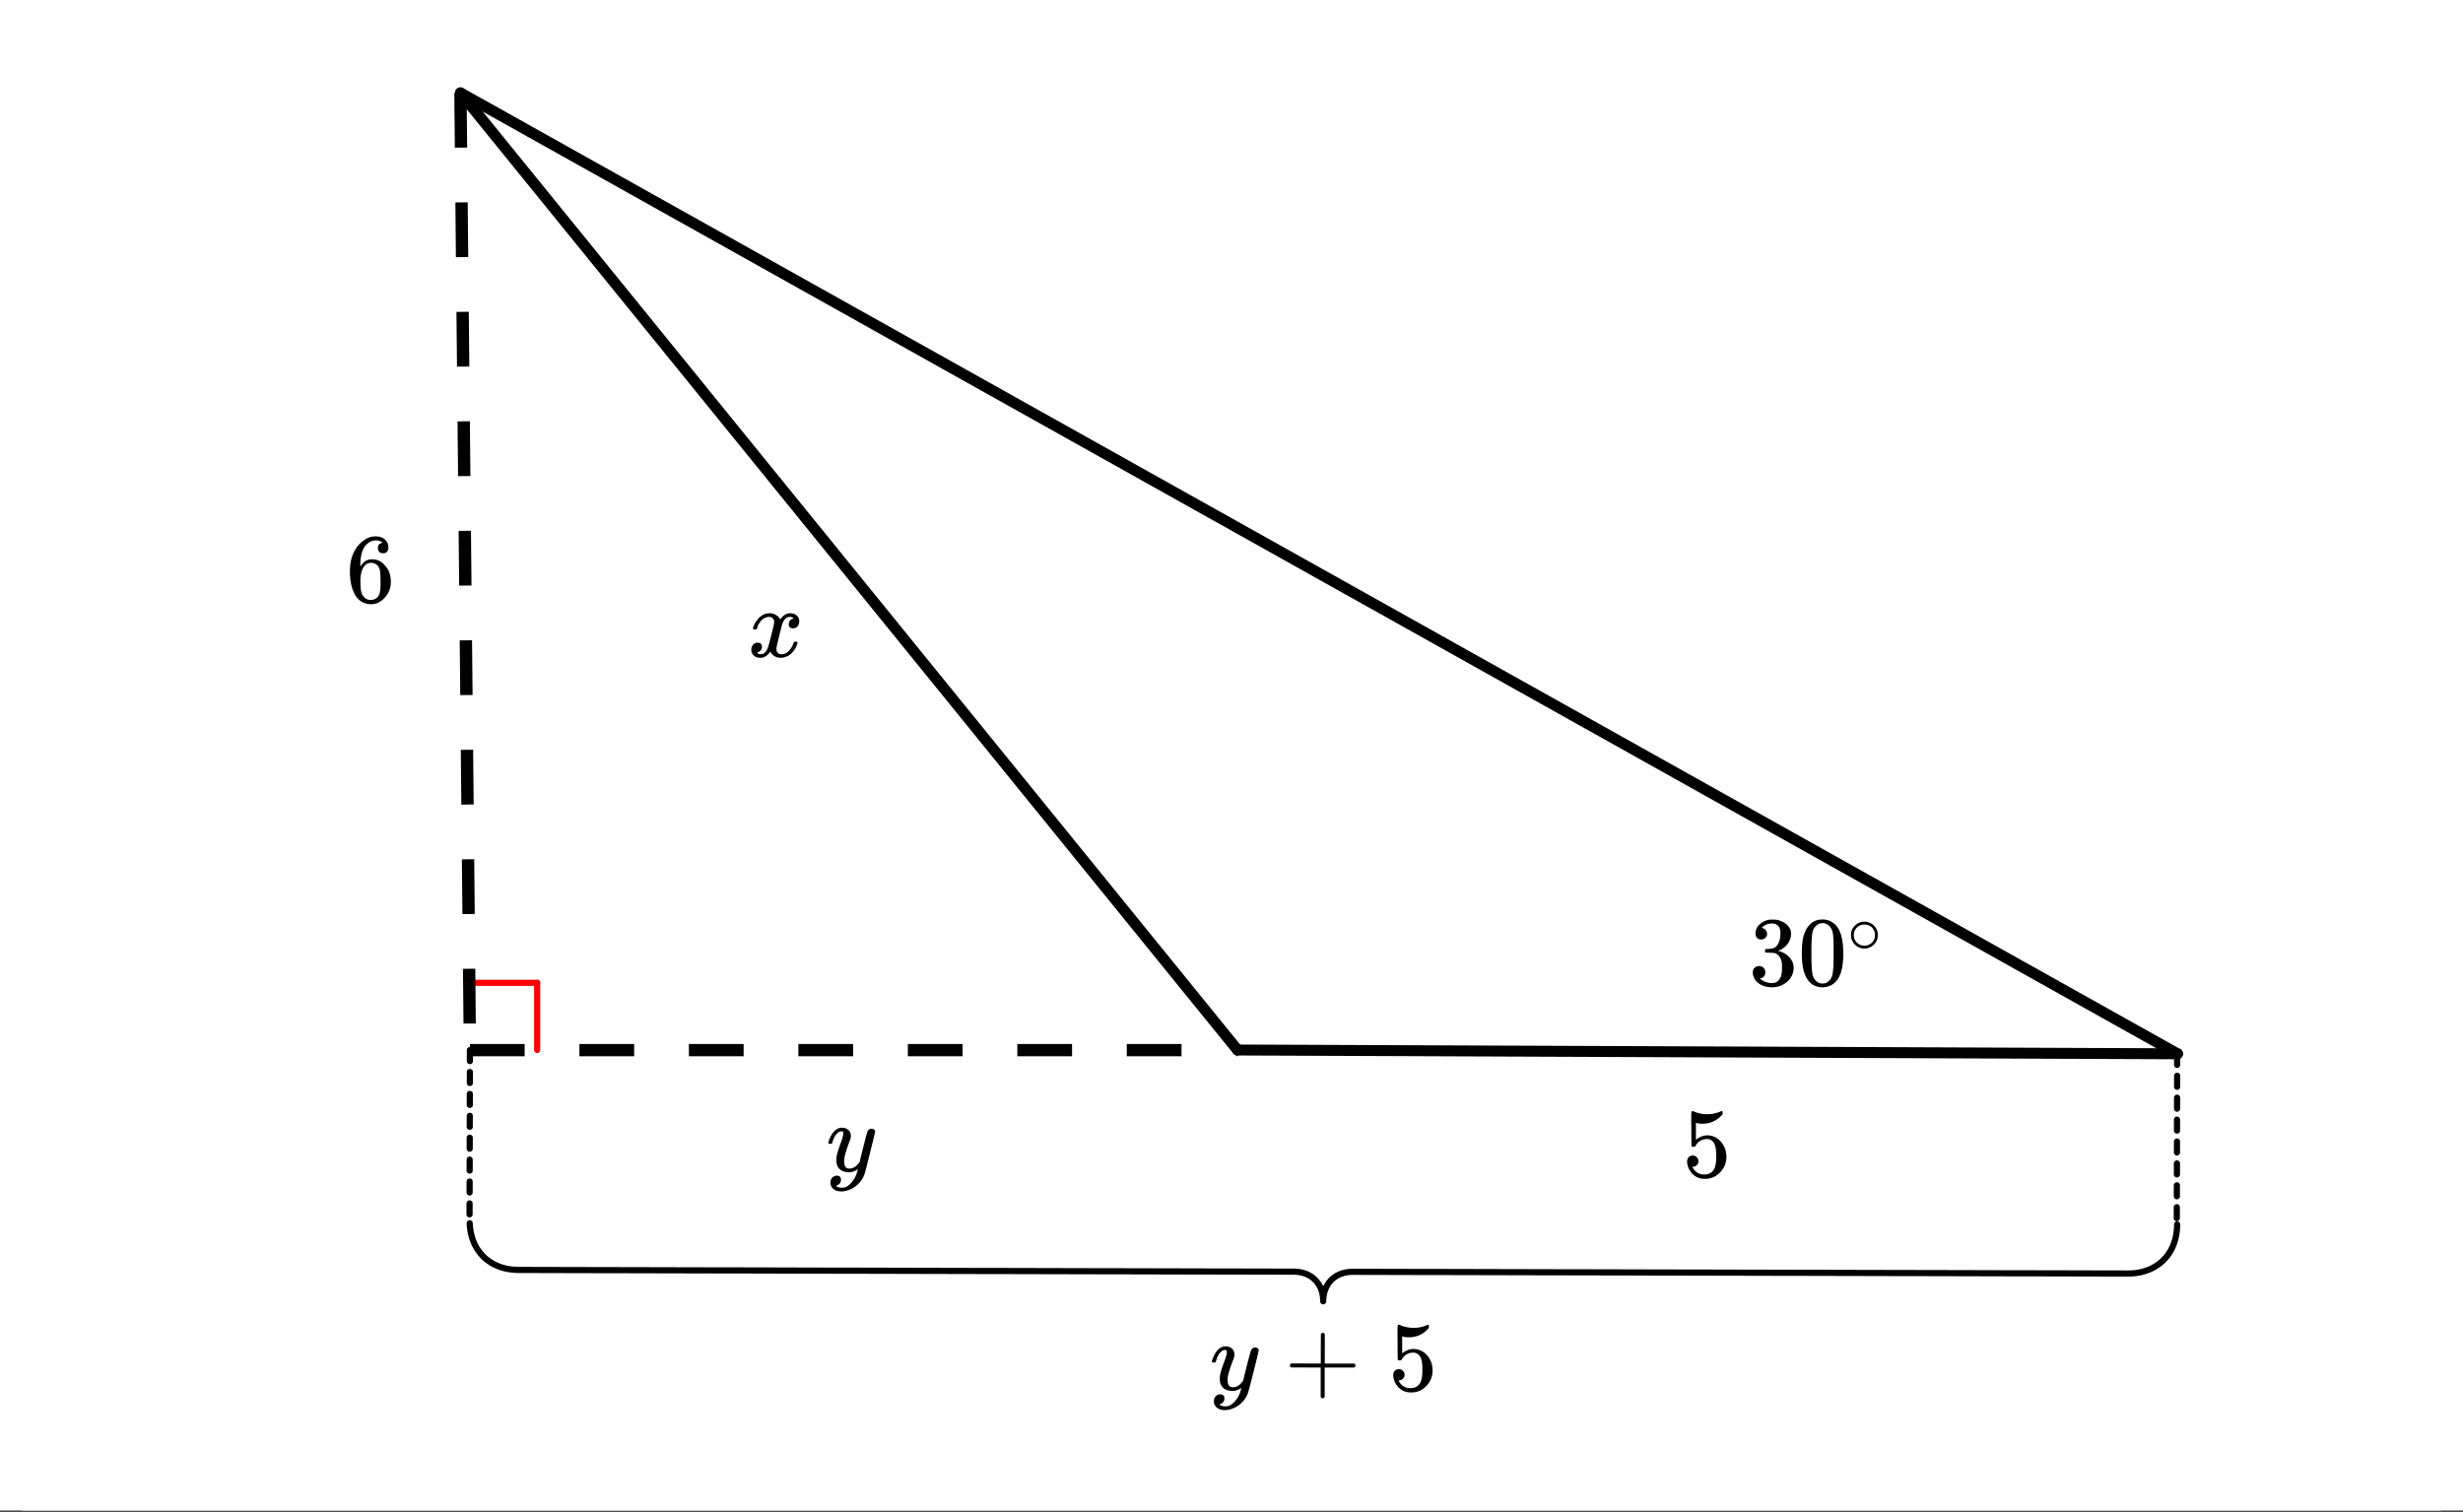 <svg xmlns="http://www.w3.org/2000/svg" xmlns:xlink="http://www.w3.org/1999/xlink" width="449.28" height="275.84" viewBox="0 0 336.96 206.88"><rect x="0" y="0" width="336.96" height="206.88" fill="#333333" stroke="none"/><defs><symbol overflow="visible" id="D"><path d="M.781-3.75C.727-3.8.703-3.848.703-3.89c.031-.25.172-.563.422-.938.414-.633.941-1.004 1.578-1.11.133-.007.235-.015.297-.015.313 0 .598.086.86.25.269.156.46.355.578.594.113-.157.187-.25.218-.282.332-.375.711-.562 1.14-.562.364 0 .661.105.891.312.227.211.344.465.344.766 0 .281-.078.516-.234.703a.776.776 0 0 1-.625.281.64.64 0 0 1-.422-.14.521.521 0 0 1-.156-.39c0-.415.222-.696.672-.845a.58.58 0 0 0-.141-.093.705.705 0 0 0-.39-.094.91.91 0 0 0-.266.031c-.336.149-.586.445-.75.89-.032.075-.164.579-.39 1.516-.231.93-.356 1.45-.376 1.563a1.827 1.827 0 0 0-.047.406c0 .211.063.383.188.516.125.125.289.187.5.187.383 0 .726-.16 1.031-.484.3-.32.508-.676.625-1.063.02-.082.04-.129.063-.14.03-.02.109-.031.234-.031.164 0 .25.039.25.109 0 .012-.012.058-.031.14-.149.563-.461 1.055-.938 1.47-.43.323-.875.484-1.344.484-.625 0-1.101-.282-1.421-.844-.262.406-.594.68-1 .812-.086.02-.2.032-.344.032-.524 0-.89-.188-1.11-.563a.953.953 0 0 1-.14-.531c0-.27.078-.5.234-.688a.798.798 0 0 1 .625-.28c.395 0 .594.187.594.562 0 .336-.164.574-.484.718a.359.359 0 0 1-.063.047l-.078.031c-.012.012-.024.016-.031.016h-.032c0 .031.063.074.188.125a.817.817 0 0 0 .36.078c.32 0 .597-.203.827-.61.102-.163.282-.75.532-1.75.05-.206.109-.437.171-.687.063-.257.11-.457.141-.593.031-.133.05-.211.063-.235a2.86 2.86 0 0 0 .078-.531.678.678 0 0 0-.188-.5.613.613 0 0 0-.484-.203c-.406 0-.762.156-1.063.469a2.562 2.562 0 0 0-.609 1.078c-.012.074-.031.12-.063.14a.752.752 0 0 1-.218.016zm0 0"/></symbol><symbol overflow="visible" id="V"><path d="M6.234-5.813c.125 0 .227.04.313.11.094.062.14.152.14.266 0 .117-.226 1.058-.671 2.828C5.578-.836 5.328.133 5.266.312a3.459 3.459 0 0 1-.688 1.22 3.641 3.641 0 0 1-1.11.874c-.491.239-.945.36-1.359.36-.687 0-1.152-.22-1.39-.657-.094-.125-.14-.304-.14-.53 0-.306.085-.544.265-.72.187-.168.379-.25.578-.25.394 0 .594.188.594.563 0 .332-.157.578-.47.734a.298.298 0 0 1-.062.032.295.295 0 0 0-.078.03c-.011.009-.023.016-.031.016L1.328 2c.031.05.129.11.297.172.133.05.273.078.422.078h.11c.155 0 .273-.012.359-.031.332-.094.648-.324.953-.688A3.69 3.69 0 0 0 4.188.25c.093-.3.14-.477.14-.531 0-.008-.012-.004-.031.015a.358.358 0 0 1-.078.047c-.336.239-.703.36-1.11.36-.46 0-.84-.106-1.14-.313-.293-.219-.48-.531-.563-.937a2.932 2.932 0 0 1-.015-.407c0-.218.007-.382.03-.5.063-.394.266-1.054.61-1.984.196-.531.297-.898.297-1.11a.838.838 0 0 0-.031-.265c-.024-.05-.074-.078-.156-.078h-.063c-.21 0-.406.094-.594.281-.293.293-.511.727-.656 1.297 0 .012-.008.027-.015.047a.188.188 0 0 1-.032.047l-.015.015c-.012.012-.028.016-.047.016h-.36C.305-3.8.281-3.836.281-3.86a.97.97 0 0 1 .047-.203c.188-.625.469-1.113.844-1.468.3-.282.617-.422.953-.422.383 0 .688.105.906.312.227.2.344.485.344.86-.023.168-.04.261-.047.281 0 .055-.07.246-.203.578-.367 1-.586 1.735-.656 2.203a1.857 1.857 0 0 0-.016.297c0 .344.05.61.156.797.114.18.313.266.594.266.207 0 .406-.051.594-.157a1.84 1.84 0 0 0 .422-.328c.093-.101.21-.242.36-.422a32.833 32.833 0 0 1 .25-1.063c.093-.35.175-.687.25-1 .343-1.35.534-2.062.577-2.124a.592.592 0 0 1 .578-.36zm0 0"/></symbol><symbol overflow="visible" id="G"><path d="M5.031-8.11c-.199-.195-.48-.304-.843-.328-.625 0-1.153.274-1.579.813-.418.586-.625 1.492-.625 2.719L2-4.86l.11-.172c.363-.54.859-.813 1.484-.813.414 0 .781.09 1.094.266a2.6 2.6 0 0 1 .64.547c.219.242.395.492.531.75.196.449.297.933.297 1.453v.234c0 .211-.027.403-.078.578-.105.532-.383 1.032-.828 1.5-.387.407-.82.66-1.297.766a2.688 2.688 0 0 1-.547.047c-.168 0-.32-.016-.453-.047-.668-.125-1.2-.484-1.594-1.078C.83-1.66.563-2.79.563-4.218c0-.97.171-1.817.515-2.548.344-.726.82-1.296 1.438-1.703a2.62 2.62 0 0 1 1.562-.515c.531 0 .953.14 1.266.421.32.282.484.665.484 1.141 0 .23-.07.414-.203.547-.125.137-.297.203-.516.203-.218 0-.398-.062-.53-.187-.126-.125-.188-.301-.188-.532 0-.406.21-.644.64-.718zm-.593 3.235a1.18 1.18 0 0 0-.97-.484c-.335 0-.605.105-.812.312C2.22-4.597 2-3.883 2-2.907c0 .794.05 1.345.156 1.657.094.273.242.5.453.688.22.187.477.28.782.28.457 0 .804-.171 1.046-.515.133-.187.22-.41.25-.672.04-.258.063-.64.063-1.14v-.422c0-.508-.023-.895-.063-1.156a1.566 1.566 0 0 0-.25-.688zm0 0"/></symbol><symbol overflow="visible" id="J"><path d="M1.438-2.89a.72.72 0 0 1 .546.234.72.72 0 0 1 .235.547c0 .21-.078.386-.235.53a.73.73 0 0 1-.515.22h-.094l.047.062c.133.293.336.531.61.719.28.187.609.281.984.281.644 0 1.101-.27 1.375-.812.175-.332.265-.907.265-1.72 0-.925-.125-1.55-.375-1.874-.23-.3-.515-.453-.86-.453-.698 0-1.23.308-1.593.922a.312.312 0 0 1-.094.125.761.761 0 0 1-.203.015c-.148 0-.23-.031-.25-.093-.023-.032-.031-.817-.031-2.36 0-.258-.008-.57-.016-.937v-.72c0-.5.032-.75.094-.75a.047.047 0 0 1 .047-.03l.25.078a4.646 4.646 0 0 0 3.625-.016.402.402 0 0 1 .172-.062c.07 0 .11.086.11.25v.171C4.8-7.686 3.878-7.25 2.765-7.25c-.282 0-.532-.023-.75-.078l-.141-.031v2.312c.508-.406 1.035-.61 1.578-.61.164 0 .348.024.547.063.602.157 1.094.5 1.469 1.032.383.523.578 1.14.578 1.859 0 .812-.29 1.515-.86 2.11-.562.593-1.261.89-2.093.89C2.52.297 2.035.14 1.64-.172a1.618 1.618 0 0 1-.438-.453C.93-.945.758-1.348.687-1.828c0-.02-.007-.055-.015-.11v-.14c0-.25.07-.445.219-.594a.745.745 0 0 1 .546-.219zm0 0"/></symbol><symbol overflow="visible" id="M"><path d="M1.719-6.25c-.25 0-.446-.07-.578-.219a.863.863 0 0 1-.204-.593c0-.508.196-.938.594-1.282a2.566 2.566 0 0 1 1.407-.625h.203c.312 0 .507.008.593.016.301.043.602.137.907.281.593.305.968.727 1.125 1.266.02.093.03.218.03.375 0 .523-.167.996-.5 1.422-.323.418-.73.714-1.218.89-.055.024-.055.04 0 .047.008 0 .05.012.125.031.55.157 1.016.446 1.39.86.376.418.563.89.563 1.422 0 .367-.086.718-.25 1.062-.218.461-.574.84-1.062 1.14-.492.302-1.04.454-1.64.454-.595 0-1.122-.125-1.579-.375-.46-.25-.766-.586-.922-1.016a1.45 1.45 0 0 1-.14-.656c0-.25.082-.453.25-.61a.831.831 0 0 1 .609-.25c.25 0 .453.087.61.25.163.169.25.372.25.61 0 .21-.063.39-.188.547a.768.768 0 0 1-.469.281l-.094.031c.489.407 1.047.61 1.672.61.5 0 .875-.239 1.125-.719.156-.29.234-.742.234-1.36v-.265c0-.852-.292-1.426-.875-1.719-.124-.05-.398-.082-.812-.093l-.563-.016-.046-.031c-.024-.02-.032-.086-.032-.204 0-.113.008-.18.032-.203.03-.03.054-.046.078-.046.25 0 .508-.02.781-.063.395-.05.695-.27.906-.656.207-.395.313-.867.313-1.422 0-.582-.157-.973-.469-1.172a1.131 1.131 0 0 0-.64-.188c-.45 0-.844.122-1.188.36l-.125.094a.671.671 0 0 0-.094.109l-.047.047a.88.88 0 0 0 .094.031c.176.024.328.11.453.266.125.148.188.32.188.515a.715.715 0 0 1-.235.547.76.76 0 0 1-.562.219zm0 0"/></symbol><symbol overflow="visible" id="P"><path d="M1.297-7.89c.5-.727 1.187-1.094 2.062-1.094.657 0 1.227.226 1.72.671.25.243.456.547.624.922.332.75.5 1.778.5 3.079 0 1.398-.195 2.46-.578 3.187-.25.523-.621.902-1.11 1.14a2.534 2.534 0 0 1-1.14.282c-1.031 0-1.79-.473-2.266-1.422-.386-.727-.578-1.79-.578-3.188 0-.832.051-1.519.156-2.062a4.48 4.48 0 0 1 .61-1.516zm3.031-.157a1.24 1.24 0 0 0-.953-.437c-.375 0-.7.148-.969.437-.199.211-.336.465-.406.766-.074.293-.121.797-.14 1.515 0 .063-.008.246-.016.547v.735c0 .855.008 1.453.031 1.796.031.637.082 1.09.156 1.36.07.273.207.508.406.703.25.273.563.406.938.406.363 0 .664-.133.906-.406.196-.195.332-.43.407-.703.07-.27.128-.723.171-1.36.008-.343.016-.94.016-1.796v-.735-.547c-.023-.718-.07-1.222-.14-1.515-.075-.301-.212-.555-.407-.766zm0 0"/></symbol><symbol overflow="visible" id="S"><path d="M4.188-2.344c0 .512-.184.946-.547 1.297a1.781 1.781 0 0 1-1.282.531c-.53 0-.976-.187-1.328-.562a1.786 1.786 0 0 1-.515-1.297c0-.488.171-.906.515-1.25.352-.375.79-.563 1.313-.563a1.81 1.81 0 0 1 1.844 1.844zm-1-1.219a1.62 1.62 0 0 0-.876-.234 1.4 1.4 0 0 0-.78.235c-.419.304-.626.703-.626 1.203 0 .5.207.902.625 1.203.25.168.524.25.828.25.29 0 .567-.082.829-.25.406-.301.609-.703.609-1.203 0-.5-.203-.899-.61-1.204zm0 0"/></symbol><symbol overflow="visible" id="Y"><path d="M6.25-5.797c.125 0 .227.04.313.11.093.062.14.152.14.265 0 .117-.226 1.059-.672 2.828C5.582-.82 5.328.148 5.266.328a3.459 3.459 0 0 1-.688 1.219c-.324.375-.695.66-1.11.86-.491.238-.945.359-1.359.359-.687 0-1.152-.22-1.39-.657-.094-.125-.14-.304-.14-.53 0-.306.085-.544.265-.72.187-.168.379-.25.578-.25.394 0 .594.188.594.563 0 .332-.157.578-.47.734a.298.298 0 0 1-.062.032.295.295 0 0 0-.078.03c-.011.009-.023.016-.031.016L1.328 2c.031.05.129.11.297.172.133.05.273.078.422.078h.11c.155 0 .273-.012.359-.031.332-.094.648-.32.953-.672A3.69 3.69 0 0 0 4.188.266c.093-.301.14-.477.14-.532 0-.007-.012-.004-.031.016a.358.358 0 0 1-.078.047 1.805 1.805 0 0 1-1.11.344c-.46 0-.84-.106-1.14-.313-.293-.219-.48-.531-.563-.937a2.932 2.932 0 0 1-.015-.407c0-.218.007-.382.03-.5.063-.394.27-1.054.626-1.984.195-.531.297-.898.297-1.11a.838.838 0 0 0-.031-.265c-.024-.05-.075-.078-.157-.078h-.062c-.211 0-.406.094-.594.281-.293.293-.512.727-.656 1.297 0 .012-.008.027-.016.047a.188.188 0 0 1-.031.047l-.016.015c-.011.012-.027.016-.047.016H.375C.32-3.8.297-3.836.297-3.86a.97.97 0 0 1 .047-.203c.187-.625.469-1.113.844-1.468.3-.282.617-.422.953-.422.382 0 .687.105.906.312.226.2.344.485.344.86-.024.168-.04.261-.047.281 0 .055-.07.246-.203.578-.375 1-.602 1.735-.672 2.203a1.857 1.857 0 0 0-.016.297c0 .344.05.61.156.797.114.18.313.266.594.266.207 0 .406-.051.594-.157.187-.101.328-.207.422-.312.093-.102.21-.242.36-.422a32.833 32.833 0 0 1 .25-1.063c.093-.351.175-.687.25-1 .35-1.351.55-2.062.593-2.124a.592.592 0 0 1 .578-.36zm0 0"/></symbol><symbol overflow="visible" id="ab"><path d="M.938-3.094C.813-3.164.75-3.258.75-3.375c.008-.113.078-.203.203-.266l4.031.016v-2.016L5-7.67c.094-.114.18-.173.266-.173.113 0 .203.07.265.203v4.016h4.016c.133.074.195.168.187.281 0 .106-.07.196-.203.266H5.516V.937c-.063.125-.157.188-.282.188-.117 0-.203-.063-.265-.188v-4.015zm0 0"/></symbol><symbol overflow="visible" id="ae"><path d="M1.438-2.89a.72.72 0 0 1 .546.234.72.72 0 0 1 .235.547c0 .21-.078.386-.235.53a.73.73 0 0 1-.515.22h-.094l.047.062c.133.293.336.531.61.719.28.187.609.281.984.281.644.012 1.101-.254 1.375-.797.175-.332.265-.906.265-1.718.008-.926-.11-1.551-.36-1.876-.23-.3-.515-.457-.859-.468-.699 0-1.23.308-1.593.922a.312.312 0 0 1-.094.125.761.761 0 0 1-.203.015c-.149 0-.23-.031-.25-.093-.024-.032-.031-.817-.031-2.36 0-.258-.008-.57-.016-.937v-.72c0-.5.031-.75.094-.75a.047.047 0 0 1 .047-.03l.25.078c.582.242 1.175.36 1.78.36a4.437 4.437 0 0 0 1.845-.36.402.402 0 0 1 .171-.063c.07 0 .11.086.11.25v.172c-.73.875-1.652 1.309-2.766 1.297-.281 0-.531-.023-.75-.078l-.14-.031v2.312c.507-.406 1.035-.61 1.578-.61.164.012.347.04.547.079.601.156 1.093.5 1.468 1.031.383.524.57 1.14.563 1.86 0 .812-.29 1.515-.86 2.109-.562.594-1.261.883-2.093.875C2.52.297 2.035.14 1.64-.172a1.618 1.618 0 0 1-.438-.453C.93-.945.758-1.348.687-1.828c0-.02-.007-.055-.015-.11v-.14c0-.25.07-.445.219-.594a.745.745 0 0 1 .546-.219zm0 0"/></symbol><clipPath id="a"><path d="M0 0h336.96v206.691H0zm0 0"/></clipPath><clipPath id="b"><path d="M63 134h11v1H63zm0 0"/></clipPath><clipPath id="c"><path d="M0 201.45V5.991C0 5.195.152 4.434.457 3.7a5.938 5.938 0 0 1 1.297-1.945A5.938 5.938 0 0 1 3.699.457 5.917 5.917 0 0 1 5.992 0h325.016c.797 0 1.558.152 2.293.457a5.938 5.938 0 0 1 1.945 1.297c.563.562.992 1.21 1.297 1.945.305.735.457 1.496.457 2.293V201.45c0 .797-.152 1.563-.457 2.293a5.938 5.938 0 0 1-1.297 1.946 5.878 5.878 0 0 1-1.945 1.296 5.917 5.917 0 0 1-2.293.457H5.992a5.917 5.917 0 0 1-2.293-.457 5.878 5.878 0 0 1-1.945-1.297 5.938 5.938 0 0 1-1.297-1.945A5.903 5.903 0 0 1 0 201.45zm0 0"/></clipPath><clipPath id="d"><path d="M73 134h1v11h-1zm0 0"/></clipPath><clipPath id="e"><path d="M0 201.45V5.991C0 5.195.152 4.434.457 3.7a5.938 5.938 0 0 1 1.297-1.945A5.938 5.938 0 0 1 3.699.457 5.917 5.917 0 0 1 5.992 0h325.016c.797 0 1.558.152 2.293.457a5.938 5.938 0 0 1 1.945 1.297c.563.562.992 1.21 1.297 1.945.305.735.457 1.496.457 2.293V201.45c0 .797-.152 1.563-.457 2.293a5.938 5.938 0 0 1-1.297 1.946 5.878 5.878 0 0 1-1.945 1.296 5.917 5.917 0 0 1-2.293.457H5.992a5.917 5.917 0 0 1-2.293-.457 5.878 5.878 0 0 1-1.945-1.297 5.938 5.938 0 0 1-1.297-1.945A5.903 5.903 0 0 1 0 201.45zm0 0"/></clipPath><clipPath id="f"><path d="M169 143h129v2H169zm0 0"/></clipPath><clipPath id="g"><path d="M0 201.45V5.991C0 5.195.152 4.434.457 3.7a5.938 5.938 0 0 1 1.297-1.945A5.938 5.938 0 0 1 3.699.457 5.917 5.917 0 0 1 5.992 0h325.016c.797 0 1.558.152 2.293.457a5.938 5.938 0 0 1 1.945 1.297c.563.562.992 1.21 1.297 1.945.305.735.457 1.496.457 2.293V201.45c0 .797-.152 1.563-.457 2.293a5.938 5.938 0 0 1-1.297 1.946 5.878 5.878 0 0 1-1.945 1.296 5.917 5.917 0 0 1-2.293.457H5.992a5.917 5.917 0 0 1-2.293-.457 5.878 5.878 0 0 1-1.945-1.297 5.938 5.938 0 0 1-1.297-1.945A5.903 5.903 0 0 1 0 201.45zm0 0"/></clipPath><clipPath id="h"><path d="M160 135h147v18H160zm0 0"/></clipPath><clipPath id="i"><path d="M0 201.45V5.991C0 5.195.152 4.434.457 3.7a5.938 5.938 0 0 1 1.297-1.945A5.938 5.938 0 0 1 3.699.457 5.917 5.917 0 0 1 5.992 0h325.016c.797 0 1.558.152 2.293.457a5.938 5.938 0 0 1 1.945 1.297c.563.562.992 1.21 1.297 1.945.305.735.457 1.496.457 2.293V201.45c0 .797-.152 1.563-.457 2.293a5.938 5.938 0 0 1-1.297 1.946 5.878 5.878 0 0 1-1.945 1.296 5.917 5.917 0 0 1-2.293.457H5.992a5.917 5.917 0 0 1-2.293-.457 5.878 5.878 0 0 1-1.945-1.297 5.938 5.938 0 0 1-1.297-1.945A5.903 5.903 0 0 1 0 201.45zm0 0"/></clipPath><clipPath id="j"><path d="M62 12h108v132H62zm0 0"/></clipPath><clipPath id="k"><path d="M0 201.45V5.991C0 5.195.152 4.434.457 3.7a5.938 5.938 0 0 1 1.297-1.945A5.938 5.938 0 0 1 3.699.457 5.917 5.917 0 0 1 5.992 0h325.016c.797 0 1.558.152 2.293.457a5.938 5.938 0 0 1 1.945 1.297c.563.562.992 1.21 1.297 1.945.305.735.457 1.496.457 2.293V201.45c0 .797-.152 1.563-.457 2.293a5.938 5.938 0 0 1-1.297 1.946 5.878 5.878 0 0 1-1.945 1.296 5.917 5.917 0 0 1-2.293.457H5.992a5.917 5.917 0 0 1-2.293-.457 5.878 5.878 0 0 1-1.945-1.297 5.938 5.938 0 0 1-1.297-1.945A5.903 5.903 0 0 1 0 201.45zm0 0"/></clipPath><clipPath id="l"><path d="M54 4h124v149H54zm0 0"/></clipPath><clipPath id="m"><path d="M0 201.45V5.991C0 5.195.152 4.434.457 3.7a5.938 5.938 0 0 1 1.297-1.945A5.938 5.938 0 0 1 3.699.457 5.917 5.917 0 0 1 5.992 0h325.016c.797 0 1.558.152 2.293.457a5.938 5.938 0 0 1 1.945 1.297c.563.562.992 1.21 1.297 1.945.305.735.457 1.496.457 2.293V201.45c0 .797-.152 1.563-.457 2.293a5.938 5.938 0 0 1-1.297 1.946 5.878 5.878 0 0 1-1.945 1.296 5.917 5.917 0 0 1-2.293.457H5.992a5.917 5.917 0 0 1-2.293-.457 5.878 5.878 0 0 1-1.945-1.297 5.938 5.938 0 0 1-1.297-1.945A5.903 5.903 0 0 1 0 201.45zm0 0"/></clipPath><clipPath id="n"><path d="M62 12h236v133H62zm0 0"/></clipPath><clipPath id="o"><path d="M0 201.45V5.991C0 5.195.152 4.434.457 3.7a5.938 5.938 0 0 1 1.297-1.945A5.938 5.938 0 0 1 3.699.457 5.917 5.917 0 0 1 5.992 0h325.016c.797 0 1.558.152 2.293.457a5.938 5.938 0 0 1 1.945 1.297c.563.562.992 1.21 1.297 1.945.305.735.457 1.496.457 2.293V201.45c0 .797-.152 1.563-.457 2.293a5.938 5.938 0 0 1-1.297 1.946 5.878 5.878 0 0 1-1.945 1.296 5.917 5.917 0 0 1-2.293.457H5.992a5.917 5.917 0 0 1-2.293-.457 5.878 5.878 0 0 1-1.945-1.297 5.938 5.938 0 0 1-1.297-1.945A5.903 5.903 0 0 1 0 201.45zm0 0"/></clipPath><clipPath id="p"><path d="M54 4h253v149H54zm0 0"/></clipPath><clipPath id="q"><path d="M0 201.45V5.991C0 5.195.152 4.434.457 3.7a5.938 5.938 0 0 1 1.297-1.945A5.938 5.938 0 0 1 3.699.457 5.917 5.917 0 0 1 5.992 0h325.016c.797 0 1.558.152 2.293.457a5.938 5.938 0 0 1 1.945 1.297c.563.562.992 1.21 1.297 1.945.305.735.457 1.496.457 2.293V201.45c0 .797-.152 1.563-.457 2.293a5.938 5.938 0 0 1-1.297 1.946 5.878 5.878 0 0 1-1.945 1.296 5.917 5.917 0 0 1-2.293.457H5.992a5.917 5.917 0 0 1-2.293-.457 5.878 5.878 0 0 1-1.945-1.297 5.938 5.938 0 0 1-1.297-1.945A5.903 5.903 0 0 1 0 201.45zm0 0"/></clipPath><clipPath id="r"><path d="M297 143h2v25h-2zm0 0"/></clipPath><clipPath id="s"><path d="M0 201.45V5.991C0 5.195.152 4.434.457 3.7a5.938 5.938 0 0 1 1.297-1.945A5.938 5.938 0 0 1 3.699.457 5.917 5.917 0 0 1 5.992 0h325.016c.797 0 1.558.152 2.293.457a5.938 5.938 0 0 1 1.945 1.297c.563.562.992 1.21 1.297 1.945.305.735.457 1.496.457 2.293V201.45c0 .797-.152 1.563-.457 2.293a5.938 5.938 0 0 1-1.297 1.946 5.878 5.878 0 0 1-1.945 1.296 5.917 5.917 0 0 1-2.293.457H5.992a5.917 5.917 0 0 1-2.293-.457 5.878 5.878 0 0 1-1.945-1.297 5.938 5.938 0 0 1-1.297-1.945A5.903 5.903 0 0 1 0 201.45zm0 0"/></clipPath><clipPath id="t"><path d="M63 143h2v24h-2zm0 0"/></clipPath><clipPath id="u"><path d="M0 201.45V5.991C0 5.195.152 4.434.457 3.7a5.938 5.938 0 0 1 1.297-1.945A5.938 5.938 0 0 1 3.699.457 5.917 5.917 0 0 1 5.992 0h325.016c.797 0 1.558.152 2.293.457a5.938 5.938 0 0 1 1.945 1.297c.563.562.992 1.21 1.297 1.945.305.735.457 1.496.457 2.293V201.45c0 .797-.152 1.563-.457 2.293a5.938 5.938 0 0 1-1.297 1.946 5.878 5.878 0 0 1-1.945 1.296 5.917 5.917 0 0 1-2.293.457H5.992a5.917 5.917 0 0 1-2.293-.457 5.878 5.878 0 0 1-1.945-1.297 5.938 5.938 0 0 1-1.297-1.945A5.903 5.903 0 0 1 0 201.45zm0 0"/></clipPath><clipPath id="v"><path d="M63 166h236v13H63zm0 0"/></clipPath><clipPath id="w"><path d="M0 201.45V5.991C0 5.195.152 4.434.457 3.7a5.938 5.938 0 0 1 1.297-1.945A5.938 5.938 0 0 1 3.699.457 5.917 5.917 0 0 1 5.992 0h325.016c.797 0 1.558.152 2.293.457a5.938 5.938 0 0 1 1.945 1.297c.563.562.992 1.21 1.297 1.945.305.735.457 1.496.457 2.293V201.45c0 .797-.152 1.563-.457 2.293a5.938 5.938 0 0 1-1.297 1.946 5.878 5.878 0 0 1-1.945 1.296 5.917 5.917 0 0 1-2.293.457H5.992a5.917 5.917 0 0 1-2.293-.457 5.878 5.878 0 0 1-1.945-1.297 5.938 5.938 0 0 1-1.297-1.945A5.903 5.903 0 0 1 0 201.45zm0 0"/></clipPath><clipPath id="x"><path d="M62 12h4v129h-4zm0 0"/></clipPath><clipPath id="y"><path d="M0 201.45V5.991C0 5.195.152 4.434.457 3.7a5.938 5.938 0 0 1 1.297-1.945A5.938 5.938 0 0 1 3.699.457 5.917 5.917 0 0 1 5.992 0h325.016c.797 0 1.558.152 2.293.457a5.938 5.938 0 0 1 1.945 1.297c.563.562.992 1.21 1.297 1.945.305.735.457 1.496.457 2.293V201.45c0 .797-.152 1.563-.457 2.293a5.938 5.938 0 0 1-1.297 1.946 5.878 5.878 0 0 1-1.945 1.296 5.917 5.917 0 0 1-2.293.457H5.992a5.917 5.917 0 0 1-2.293-.457 5.878 5.878 0 0 1-1.945-1.297 5.938 5.938 0 0 1-1.297-1.945A5.903 5.903 0 0 1 0 201.45zm0 0"/></clipPath><clipPath id="z"><path d="M64 142h106v3H64zm0 0"/></clipPath><clipPath id="A"><path d="M0 201.45V5.991C0 5.195.152 4.434.457 3.7a5.938 5.938 0 0 1 1.297-1.945A5.938 5.938 0 0 1 3.699.457 5.917 5.917 0 0 1 5.992 0h325.016c.797 0 1.558.152 2.293.457a5.938 5.938 0 0 1 1.945 1.297c.563.562.992 1.21 1.297 1.945.305.735.457 1.496.457 2.293V201.45c0 .797-.152 1.563-.457 2.293a5.938 5.938 0 0 1-1.297 1.946 5.878 5.878 0 0 1-1.945 1.296 5.917 5.917 0 0 1-2.293.457H5.992a5.917 5.917 0 0 1-2.293-.457 5.878 5.878 0 0 1-1.945-1.297 5.938 5.938 0 0 1-1.297-1.945A5.903 5.903 0 0 1 0 201.45zm0 0"/></clipPath><clipPath id="B"><path d="M102 83h8v8h-8zm0 0"/></clipPath><clipPath id="C"><path d="M0 201.45V5.991C0 5.195.152 4.434.457 3.7a5.938 5.938 0 0 1 1.297-1.945A5.938 5.938 0 0 1 3.699.457 5.917 5.917 0 0 1 5.992 0h325.016c.797 0 1.558.152 2.293.457a5.938 5.938 0 0 1 1.945 1.297c.563.562.992 1.21 1.297 1.945.305.735.457 1.496.457 2.293V201.45c0 .797-.152 1.563-.457 2.293a5.938 5.938 0 0 1-1.297 1.946 5.878 5.878 0 0 1-1.945 1.296 5.917 5.917 0 0 1-2.293.457H5.992a5.917 5.917 0 0 1-2.293-.457 5.878 5.878 0 0 1-1.945-1.297 5.938 5.938 0 0 1-1.297-1.945A5.903 5.903 0 0 1 0 201.45zm0 0"/></clipPath><clipPath id="E"><path d="M47 73h7v10h-7zm0 0"/></clipPath><clipPath id="F"><path d="M0 201.45V5.991C0 5.195.152 4.434.457 3.7a5.938 5.938 0 0 1 1.297-1.945A5.938 5.938 0 0 1 3.699.457 5.917 5.917 0 0 1 5.992 0h325.016c.797 0 1.558.152 2.293.457a5.938 5.938 0 0 1 1.945 1.297c.563.562.992 1.21 1.297 1.945.305.735.457 1.496.457 2.293V201.45c0 .797-.152 1.563-.457 2.293a5.938 5.938 0 0 1-1.297 1.946 5.878 5.878 0 0 1-1.945 1.296 5.917 5.917 0 0 1-2.293.457H5.992a5.917 5.917 0 0 1-2.293-.457 5.878 5.878 0 0 1-1.945-1.297 5.938 5.938 0 0 1-1.297-1.945A5.903 5.903 0 0 1 0 201.45zm0 0"/></clipPath><clipPath id="H"><path d="M230 152h7v10h-7zm0 0"/></clipPath><clipPath id="I"><path d="M0 201.45V5.991C0 5.195.152 4.434.457 3.7a5.938 5.938 0 0 1 1.297-1.945A5.938 5.938 0 0 1 3.699.457 5.917 5.917 0 0 1 5.992 0h325.016c.797 0 1.558.152 2.293.457a5.938 5.938 0 0 1 1.945 1.297c.563.562.992 1.21 1.297 1.945.305.735.457 1.496.457 2.293V201.45c0 .797-.152 1.563-.457 2.293a5.938 5.938 0 0 1-1.297 1.946 5.878 5.878 0 0 1-1.945 1.296 5.917 5.917 0 0 1-2.293.457H5.992a5.917 5.917 0 0 1-2.293-.457 5.878 5.878 0 0 1-1.945-1.297 5.938 5.938 0 0 1-1.297-1.945A5.903 5.903 0 0 1 0 201.45zm0 0"/></clipPath><clipPath id="K"><path d="M239 125h7v11h-7zm0 0"/></clipPath><clipPath id="L"><path d="M0 201.45V5.991C0 5.195.152 4.434.457 3.7a5.938 5.938 0 0 1 1.297-1.945A5.938 5.938 0 0 1 3.699.457 5.917 5.917 0 0 1 5.992 0h325.016c.797 0 1.558.152 2.293.457a5.938 5.938 0 0 1 1.945 1.297c.563.562.992 1.21 1.297 1.945.305.735.457 1.496.457 2.293V201.45c0 .797-.152 1.563-.457 2.293a5.938 5.938 0 0 1-1.297 1.946 5.878 5.878 0 0 1-1.945 1.296 5.917 5.917 0 0 1-2.293.457H5.992a5.917 5.917 0 0 1-2.293-.457 5.878 5.878 0 0 1-1.945-1.297 5.938 5.938 0 0 1-1.297-1.945A5.903 5.903 0 0 1 0 201.45zm0 0"/></clipPath><clipPath id="N"><path d="M246 125h7v11h-7zm0 0"/></clipPath><clipPath id="O"><path d="M0 201.45V5.991C0 5.195.152 4.434.457 3.7a5.938 5.938 0 0 1 1.297-1.945A5.938 5.938 0 0 1 3.699.457 5.917 5.917 0 0 1 5.992 0h325.016c.797 0 1.558.152 2.293.457a5.938 5.938 0 0 1 1.945 1.297c.563.562.992 1.21 1.297 1.945.305.735.457 1.496.457 2.293V201.45c0 .797-.152 1.563-.457 2.293a5.938 5.938 0 0 1-1.297 1.946 5.878 5.878 0 0 1-1.945 1.296 5.917 5.917 0 0 1-2.293.457H5.992a5.917 5.917 0 0 1-2.293-.457 5.878 5.878 0 0 1-1.945-1.297 5.938 5.938 0 0 1-1.297-1.945A5.903 5.903 0 0 1 0 201.45zm0 0"/></clipPath><clipPath id="Q"><path d="M253 126h4v4h-4zm0 0"/></clipPath><clipPath id="R"><path d="M0 201.45V5.991C0 5.195.152 4.434.457 3.7a5.938 5.938 0 0 1 1.297-1.945A5.938 5.938 0 0 1 3.699.457 5.917 5.917 0 0 1 5.992 0h325.016c.797 0 1.558.152 2.293.457a5.938 5.938 0 0 1 1.945 1.297c.563.562.992 1.21 1.297 1.945.305.735.457 1.496.457 2.293V201.45c0 .797-.152 1.563-.457 2.293a5.938 5.938 0 0 1-1.297 1.946 5.878 5.878 0 0 1-1.945 1.296 5.917 5.917 0 0 1-2.293.457H5.992a5.917 5.917 0 0 1-2.293-.457 5.878 5.878 0 0 1-1.945-1.297 5.938 5.938 0 0 1-1.297-1.945A5.903 5.903 0 0 1 0 201.45zm0 0"/></clipPath><clipPath id="T"><path d="M113 154h7v10h-7zm0 0"/></clipPath><clipPath id="U"><path d="M0 201.45V5.991C0 5.195.152 4.434.457 3.7a5.938 5.938 0 0 1 1.297-1.945A5.938 5.938 0 0 1 3.699.457 5.917 5.917 0 0 1 5.992 0h325.016c.797 0 1.558.152 2.293.457a5.938 5.938 0 0 1 1.945 1.297c.563.562.992 1.21 1.297 1.945.305.735.457 1.496.457 2.293V201.45c0 .797-.152 1.563-.457 2.293a5.938 5.938 0 0 1-1.297 1.946 5.878 5.878 0 0 1-1.945 1.296 5.917 5.917 0 0 1-2.293.457H5.992a5.917 5.917 0 0 1-2.293-.457 5.878 5.878 0 0 1-1.945-1.297 5.938 5.938 0 0 1-1.297-1.945A5.903 5.903 0 0 1 0 201.45zm0 0"/></clipPath><clipPath id="W"><path d="M165 184h8v9h-8zm0 0"/></clipPath><clipPath id="X"><path d="M0 201.45V5.991C0 5.195.152 4.434.457 3.7a5.938 5.938 0 0 1 1.297-1.945A5.938 5.938 0 0 1 3.699.457 5.917 5.917 0 0 1 5.992 0h325.016c.797 0 1.558.152 2.293.457a5.938 5.938 0 0 1 1.945 1.297c.563.562.992 1.21 1.297 1.945.305.735.457 1.496.457 2.293V201.45c0 .797-.152 1.563-.457 2.293a5.938 5.938 0 0 1-1.297 1.946 5.878 5.878 0 0 1-1.945 1.296 5.917 5.917 0 0 1-2.293.457H5.992a5.917 5.917 0 0 1-2.293-.457 5.878 5.878 0 0 1-1.945-1.297 5.938 5.938 0 0 1-1.297-1.945A5.903 5.903 0 0 1 0 201.45zm0 0"/></clipPath><clipPath id="Z"><path d="M176 182h10v10h-10zm0 0"/></clipPath><clipPath id="aa"><path d="M0 201.45V5.991C0 5.195.152 4.434.457 3.7a5.938 5.938 0 0 1 1.297-1.945A5.938 5.938 0 0 1 3.699.457 5.917 5.917 0 0 1 5.992 0h325.016c.797 0 1.558.152 2.293.457a5.938 5.938 0 0 1 1.945 1.297c.563.562.992 1.21 1.297 1.945.305.735.457 1.496.457 2.293V201.45c0 .797-.152 1.563-.457 2.293a5.938 5.938 0 0 1-1.297 1.946 5.878 5.878 0 0 1-1.945 1.296 5.917 5.917 0 0 1-2.293.457H5.992a5.917 5.917 0 0 1-2.293-.457 5.878 5.878 0 0 1-1.945-1.297 5.938 5.938 0 0 1-1.297-1.945A5.903 5.903 0 0 1 0 201.45zm0 0"/></clipPath><clipPath id="ac"><path d="M190 181h7v10h-7zm0 0"/></clipPath><clipPath id="ad"><path d="M0 201.45V5.991C0 5.195.152 4.434.457 3.7a5.938 5.938 0 0 1 1.297-1.945A5.938 5.938 0 0 1 3.699.457 5.917 5.917 0 0 1 5.992 0h325.016c.797 0 1.558.152 2.293.457a5.938 5.938 0 0 1 1.945 1.297c.563.562.992 1.21 1.297 1.945.305.735.457 1.496.457 2.293V201.45c0 .797-.152 1.563-.457 2.293a5.938 5.938 0 0 1-1.297 1.946 5.878 5.878 0 0 1-1.945 1.296 5.917 5.917 0 0 1-2.293.457H5.992a5.917 5.917 0 0 1-2.293-.457 5.878 5.878 0 0 1-1.945-1.297 5.938 5.938 0 0 1-1.297-1.945A5.903 5.903 0 0 1 0 201.45zm0 0"/></clipPath></defs><g clip-path="url(#a)" fill="#fff"><path d="M0 0h336.96v206.88H0z"/><path d="M0 201.45V5.991c0-.394.04-.785.113-1.168.078-.386.192-.761.344-1.125A5.969 5.969 0 0 1 4.824.113 6.134 6.134 0 0 1 5.992 0h325.016c.394 0 .785.04 1.168.113.387.078.762.192 1.125.344a5.969 5.969 0 0 1 3.586 4.367c.074.383.113.774.113 1.168V201.45c0 .395-.04.785-.113 1.172a6.15 6.15 0 0 1-.895 2.16 5.971 5.971 0 0 1-2.691 2.203 5.941 5.941 0 0 1-2.293.457H5.992a5.941 5.941 0 0 1-2.293-.457 5.971 5.971 0 0 1-3.242-3.242 5.991 5.991 0 0 1-.344-1.12A6.205 6.205 0 0 1 0 201.448zm0 0"/></g><g clip-path="url(#b)"><g clip-path="url(#c)"><path d="M85.846 179.549h12.273" transform="scale(.749 .749)" fill="none" stroke-width="1.125" stroke-linecap="round" stroke-linejoin="round" stroke="red"/></g></g><g clip-path="url(#d)"><g clip-path="url(#e)"><path d="M98.12 179.549v12.275" transform="scale(.749 .749)" fill="none" stroke-width="1.125" stroke-linecap="round" stroke-linejoin="round" stroke="red"/></g></g><g clip-path="url(#f)"><g clip-path="url(#g)"><path d="M297.855 144.215l-128.578-.52" fill="#d55e00"/></g></g><g clip-path="url(#h)"><g clip-path="url(#i)"><path d="M397.73 192.517l-171.692-.693" transform="scale(.749 .749)" fill="none" stroke-width="2" stroke-linecap="round" stroke="#000"/></g></g><g clip-path="url(#j)"><g clip-path="url(#k)"><path d="M169.277 143.695L62.992 12.711" fill="#d55e00"/></g></g><g clip-path="url(#l)"><g clip-path="url(#m)"><path d="M226.038 191.824L84.114 16.968" transform="scale(.749 .749)" fill="none" stroke-width="2" stroke-linecap="round" stroke="#000"/></g></g><g clip-path="url(#n)"><g clip-path="url(#o)"><path d="M62.992 12.71l234.863 131.505" fill="#d55e00"/></g></g><g clip-path="url(#p)"><g clip-path="url(#q)"><path d="M84.114 16.968l313.616 175.55" transform="scale(.749 .749)" fill="none" stroke-width="2" stroke-linecap="round" stroke="#000"/></g></g><g clip-path="url(#r)"><g clip-path="url(#s)"><path d="M298.277 144.215l-.004 1.496c0 .117-.039.219-.125.3a.4.4 0 0 1-.296.122.404.404 0 0 1-.297-.125.404.404 0 0 1-.125-.297l.004-1.5a.41.41 0 0 1 .125-.297.407.407 0 0 1 .296-.121.416.416 0 0 1 .422.422zm-.007 2.996l-.004 1.496a.41.41 0 0 1-.121.3.41.41 0 0 1-.301.122.41.41 0 0 1-.297-.125.4.4 0 0 1-.121-.297l.004-1.5a.41.41 0 0 1 .422-.418.416.416 0 0 1 .418.422zm-.004 2.996l-.004 1.496a.413.413 0 0 1-.125.3.407.407 0 0 1-.297.122.413.413 0 0 1-.3-.125.4.4 0 0 1-.122-.297l.004-1.5a.41.41 0 0 1 .125-.297.4.4 0 0 1 .297-.12.39.39 0 0 1 .297.124c.082.082.125.18.125.297zm-.008 2.996l-.004 1.5a.41.41 0 0 1-.125.297.4.4 0 0 1-.297.121.39.39 0 0 1-.297-.125.404.404 0 0 1-.125-.297l.004-1.496c0-.117.043-.219.125-.3a.407.407 0 0 1 .297-.122c.117 0 .215.043.297.125.082.082.125.18.125.297zm-.008 2.996l-.004 1.5a.416.416 0 0 1-.422.418.39.39 0 0 1-.297-.125.4.4 0 0 1-.12-.297l.003-1.496a.41.41 0 0 1 .121-.3.41.41 0 0 1 .301-.122.41.41 0 0 1 .297.125.4.4 0 0 1 .121.297zm-.004 2.996l-.004 1.5a.41.41 0 0 1-.125.297.407.407 0 0 1-.297.121.416.416 0 0 1-.422-.422l.004-1.496c0-.117.04-.218.125-.3a.4.4 0 0 1 .297-.122c.117 0 .215.043.297.125.082.082.125.18.125.297zm-.008 2.996l-.004 1.5a.404.404 0 0 1-.125.297.4.4 0 0 1-.296.121.4.4 0 0 1-.297-.12.413.413 0 0 1-.125-.302l.004-1.496c0-.117.043-.214.125-.296a.404.404 0 0 1 .296-.125c.118 0 .215.042.297.125.082.082.125.18.125.296zm-.008 2.996l-.003 1.5a.39.39 0 0 1-.125.297.386.386 0 0 1-.297.121.4.4 0 0 1-.297-.12.41.41 0 0 1-.121-.301v-1.496c0-.118.043-.215.125-.297a.413.413 0 0 1 .3-.125.41.41 0 0 1 .297.125.407.407 0 0 1 .121.297zm0 0"/></g></g><g clip-path="url(#t)"><g clip-path="url(#u)"><path d="M64.71 143.695l-.003 1.5a.41.41 0 0 1-.125.297.4.4 0 0 1-.297.121.404.404 0 0 1-.297-.125.404.404 0 0 1-.125-.297l.004-1.5a.41.41 0 0 1 .125-.296.407.407 0 0 1 .297-.122c.117 0 .215.043.297.125.082.082.125.18.125.297zm-.007 2.996l-.004 1.5c0 .114-.039.215-.12.297a.416.416 0 0 1-.302.121.39.39 0 0 1-.297-.125.4.4 0 0 1-.12-.297l.003-1.496a.41.41 0 0 1 .121-.3.41.41 0 0 1 .301-.121.41.41 0 0 1 .297.125.4.4 0 0 1 .121.296zm-.008 2.996v1.5a.41.41 0 0 1-.125.297.407.407 0 0 1-.297.121.416.416 0 0 1-.422-.422l.004-1.496c0-.117.04-.218.125-.3a.4.4 0 0 1 .297-.121c.118 0 .215.043.297.125.082.082.125.18.121.297zm-.004 2.997l-.004 1.5a.404.404 0 0 1-.124.296.4.4 0 0 1-.297.122.42.42 0 0 1-.422-.422l.004-1.496c0-.118.043-.215.125-.297a.404.404 0 0 1 .297-.125c.117 0 .214.043.296.125.082.082.125.18.125.297zm-.007 2.996l-.004 1.5a.39.39 0 0 1-.125.297.386.386 0 0 1-.297.12.4.4 0 0 1-.297-.12.395.395 0 0 1-.121-.301v-1.496c0-.118.043-.215.125-.297a.41.41 0 0 1 .297-.125c.117 0 .218.043.3.125a.4.4 0 0 1 .122.297zm-.008 2.996v1.5a.42.42 0 0 1-.125.297.413.413 0 0 1-.301.125.427.427 0 0 1-.297-.125.41.41 0 0 1-.121-.301l.004-1.496a.42.42 0 1 1 .84 0zm-.004 2.996l-.004 1.5a.404.404 0 0 1-.125.297.404.404 0 0 1-.297.125.404.404 0 0 1-.297-.125.413.413 0 0 1-.125-.301l.004-1.496c0-.117.043-.215.125-.297a.404.404 0 0 1 .297-.125c.117 0 .215.043.297.125a.41.41 0 0 1 .125.297zm-.008 3l-.004 1.496a.404.404 0 0 1-.125.297.404.404 0 0 1-.297.125.404.404 0 0 1-.297-.125.41.41 0 0 1-.125-.297l.004-1.5c0-.117.043-.215.125-.297a.41.41 0 0 1 .297-.125c.117 0 .219.043.301.125a.41.41 0 0 1 .121.3zm0 0"/></g></g><g clip-path="url(#v)"><g clip-path="url(#w)"><path d="M397.662 223.68l-.01.48-.032.469-.047.464-.067.448-.084.438-.104.428-.125.417-.136.407-.156.391-.173.38-.187.366-.204.354-.224.344-.235.329-.25.313-.271.297-.282.287-.292.271-.313.256-.324.24-.339.224-.35.208-.364.193-.376.178-.391.161-.402.141-.412.125-.422.11-.438.088-.444.068-.459.057-.47.032-.474.015-2.994-.005-12.737-.031-4.246-.005-4.246-.01-4.251-.011-8.492-.021-4.246-.005-16.983-.042-4.246-.005-16.984-.042-4.25-.005-16.984-.042-4.246-.005-21.23-.052-4.245-.005-4.246-.01-4.251-.011-2.927-.006-.287.01-.281.022-.271.031-.272.042-.26.052-.256.068-.245.073-.24.083-.235.1-.224.104-.22.114-.213.125-.198.136-.199.146-.182.151-.177.162-.173.172-.161.182-.152.188-.14.193-.13.209-.126.213-.11.22-.104.229-.094.235-.083.24-.073.25-.063.255-.052.266-.042.271-.026.277-.02.281-.006.287-.005-.287-.016-.281-.026-.277-.041-.27-.047-.267-.063-.255-.073-.25-.084-.246-.088-.234-.105-.23-.109-.219-.125-.214-.13-.203-.141-.198-.152-.188-.156-.182-.172-.172-.178-.162-.182-.156-.193-.146-.204-.136-.208-.125-.22-.115-.224-.11-.234-.093-.24-.089-.25-.078-.251-.063-.26-.057-.272-.042-.271-.031-.282-.026-.287-.01-2.926-.006-4.251-.01-4.246-.01-4.246-.006-16.983-.042-4.246-.005-16.984-.042-4.246-.005-4.25-.01-16.984-.042-4.246-.005-16.984-.042-4.246-.005-8.491-.02-4.251-.011-4.246-.01-4.246-.006-12.738-.031-2.994-.005-.474-.021-.47-.037-.454-.052-.448-.073-.438-.094-.423-.11-.412-.125-.402-.146-.386-.161-.375-.177-.365-.193-.35-.209-.339-.23-.318-.24-.313-.255-.292-.276-.282-.287-.266-.297-.25-.318-.235-.329-.219-.339-.203-.36-.188-.365-.172-.38-.151-.397-.136-.401-.12-.417-.104-.433-.084-.438-.062-.449-.047-.464-.032-.469" transform="scale(.749 .749)" fill="none" stroke-width="1.125" stroke-linecap="round" stroke-linejoin="round" stroke="#000"/></g></g><g clip-path="url(#x)"><g clip-path="url(#y)"><path d="M63.836 12.7l.074 7.491-1.683.016-.075-7.488m1.832 14.965l.075 7.488-1.688.02-.07-7.493m1.832 14.965l.074 7.488-1.687.02-.075-7.492m1.836 14.965l.074 7.492-1.687.015-.074-7.492m1.836 14.965l.074 7.492-1.688.016-.074-7.488m1.836 14.964l.074 7.489-1.687.015-.074-7.488m1.836 14.965l.074 7.488-1.688.02-.074-7.493m1.836 14.965l.074 7.493-1.687.015-.075-7.492m1.836 14.965l.07 7.492-1.683.016-.074-7.493"/></g></g><g clip-path="url(#z)"><g clip-path="url(#A)"><path d="M64.29 142.852h7.487v1.683H64.29m14.977-1.683h7.492v1.683h-7.492m14.98-1.683h7.488v1.683h-7.488m14.977-1.683h7.488v1.683h-7.488m14.976-1.683h7.489v1.683h-7.489m14.98-1.683h7.489v1.683h-7.488m14.976-1.683h7.489v1.683h-7.489m14.977-1.683h.144v1.683h-.144"/></g></g><g clip-path="url(#B)"><g clip-path="url(#C)"><use xlink:href="#D" x="102.317" y="89.867"/></g></g><g clip-path="url(#E)"><g clip-path="url(#F)"><use xlink:href="#G" x="47.309" y="82.378"/></g></g><g clip-path="url(#H)"><g clip-path="url(#I)"><use xlink:href="#J" x="230.143" y="161.011"/></g></g><g clip-path="url(#K)"><g clip-path="url(#L)"><use xlink:href="#M" x="239.235" y="134.8"/></g></g><g clip-path="url(#N)"><g clip-path="url(#O)"><use xlink:href="#P" x="245.975" y="134.8"/></g></g><g clip-path="url(#Q)"><g clip-path="url(#R)"><use xlink:href="#S" x="252.715" y="130.307"/></g></g><g clip-path="url(#T)"><g clip-path="url(#U)"><use xlink:href="#V" x="113.035" y="160.262"/></g></g><g clip-path="url(#W)"><g clip-path="url(#X)"><use xlink:href="#Y" x="165.496" y="190.183"/></g></g><g clip-path="url(#Z)"><g clip-path="url(#aa)"><use xlink:href="#ab" x="175.711" y="190.206"/></g></g><g clip-path="url(#ac)"><g clip-path="url(#ad)"><use xlink:href="#ae" x="189.94" y="190.237"/></g></g></svg>